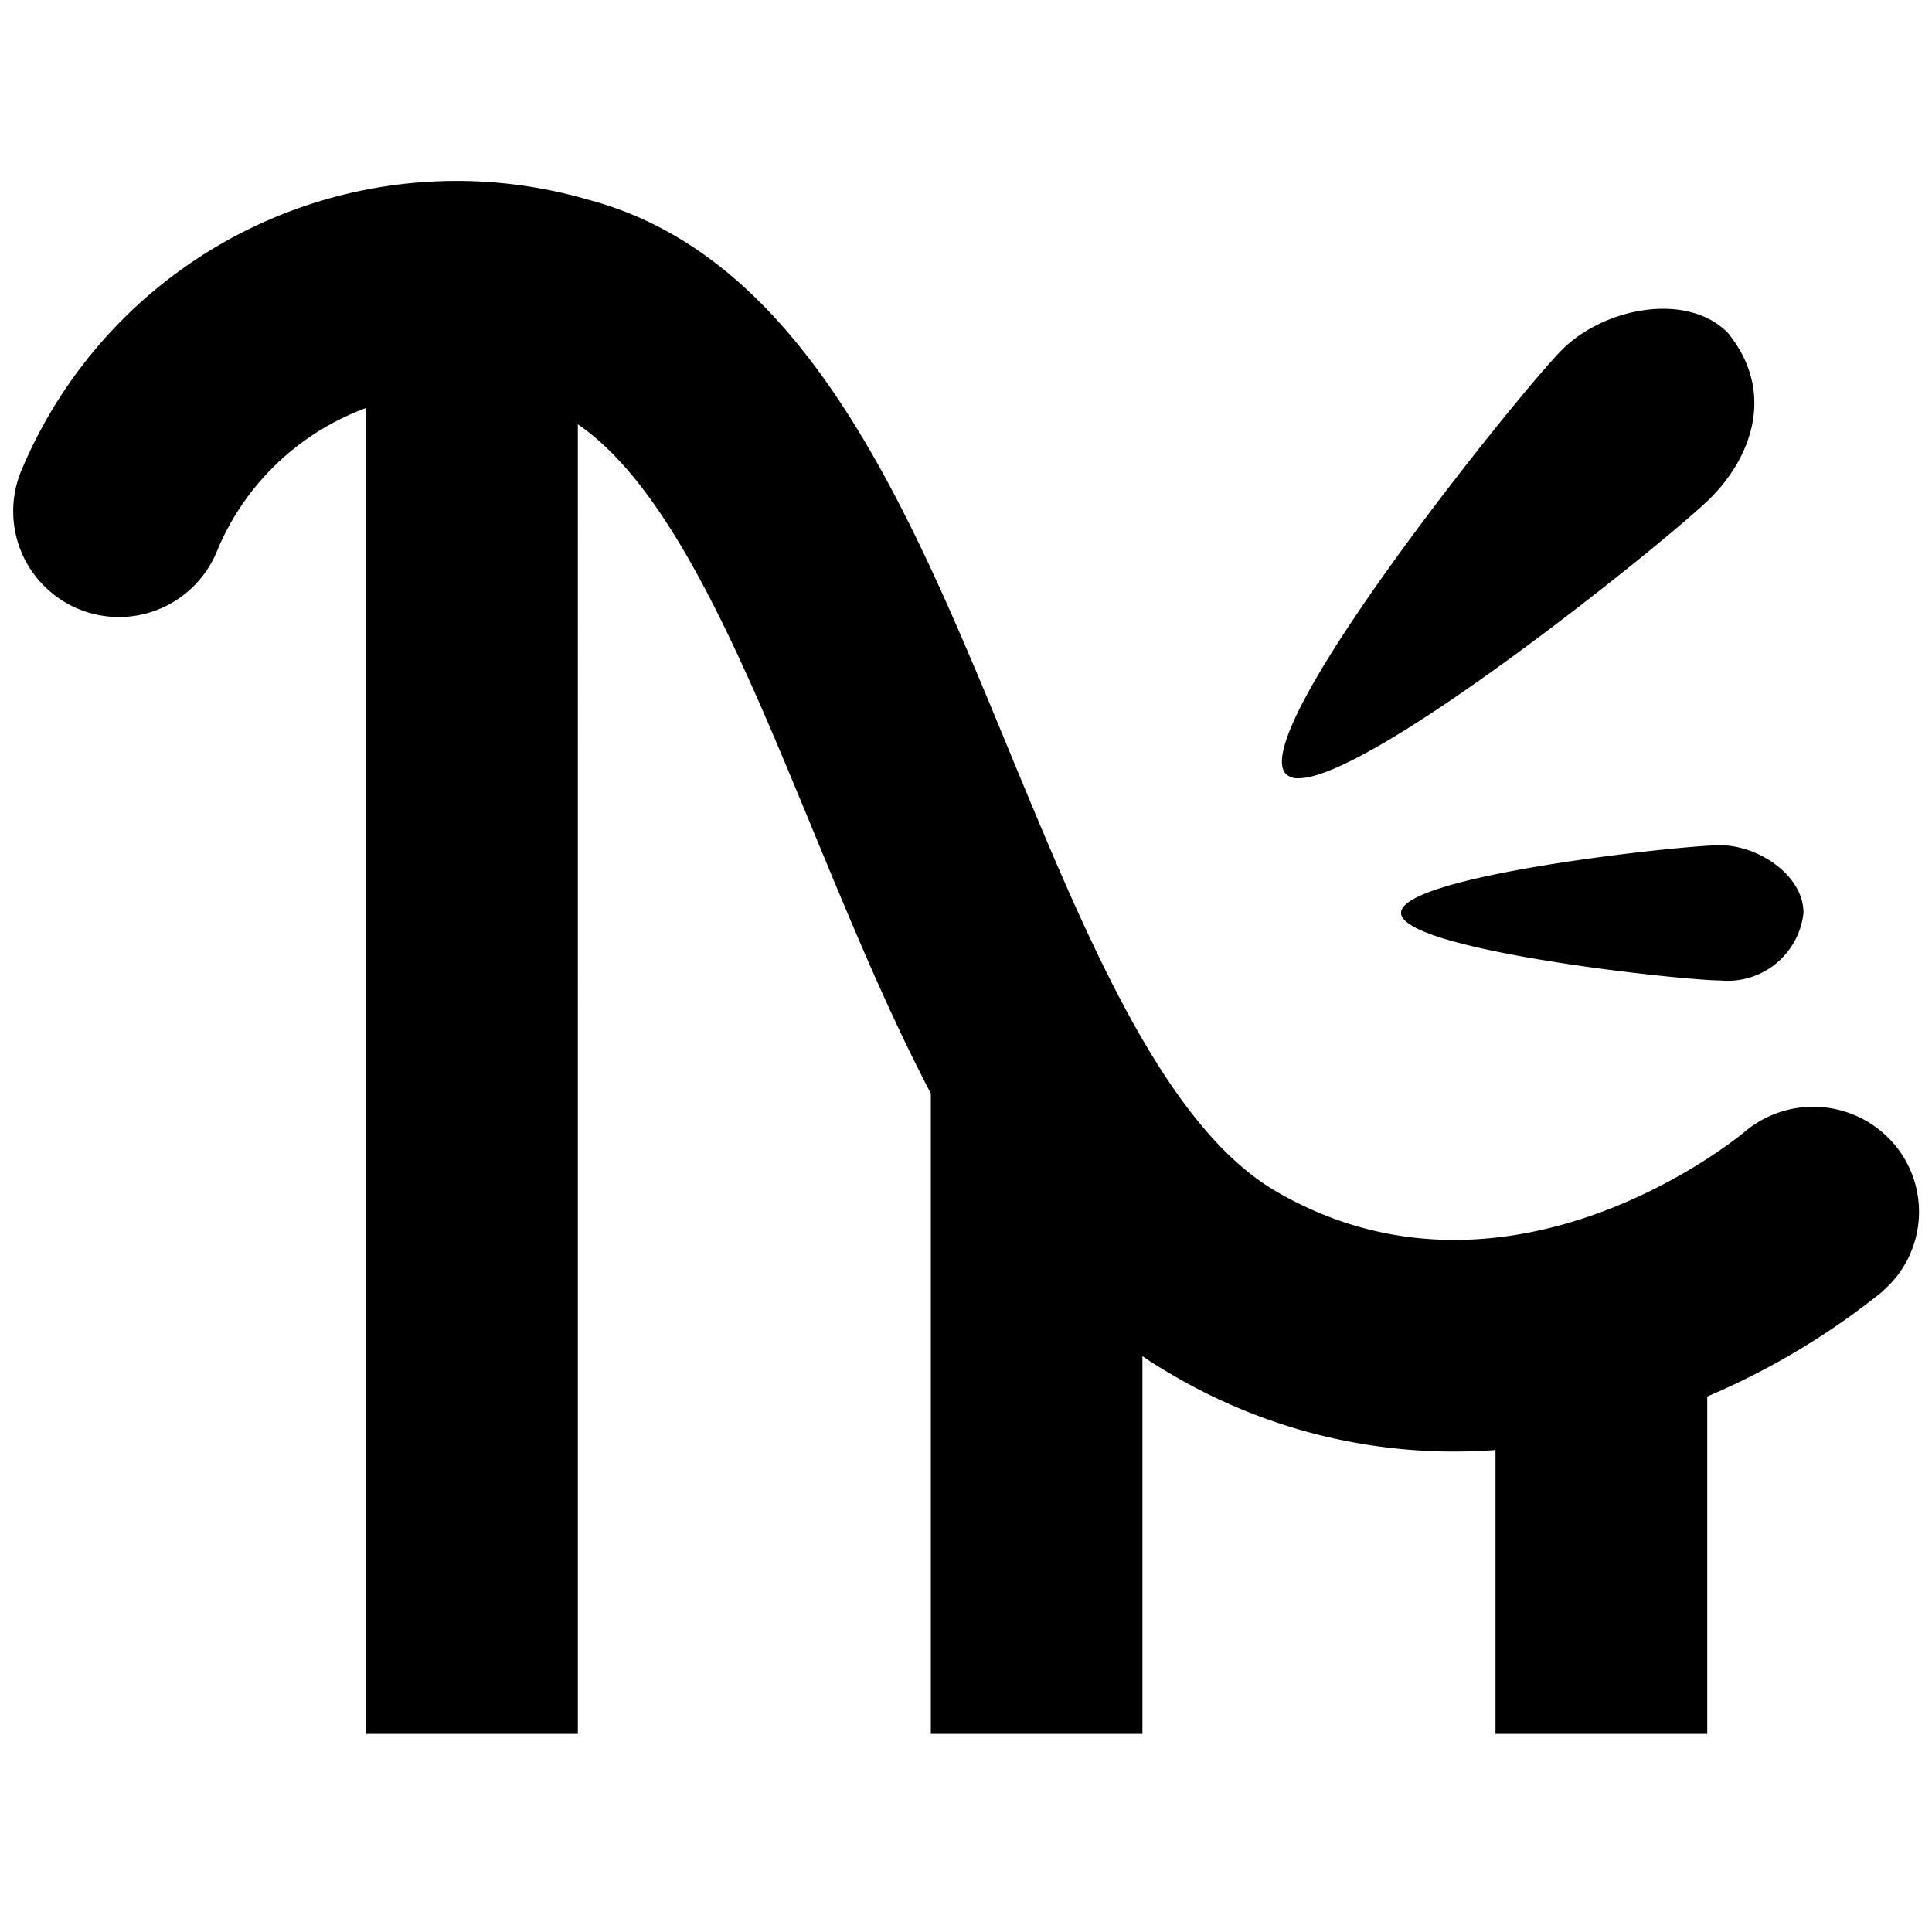 <svg xmlns="http://www.w3.org/2000/svg" width="74.787" height="74" viewBox="0 0 74.787 74">
  <g id="flume" transform="translate(-2384.487 14173)">
    <g transform="translate(-3030.934 -36.933)">
      <rect width="74" height="74" transform="translate(5415.934 -14136.066)" fill="#fff" opacity="0"/>
    </g>
    <path id="flumes" d="M57.377,60.116V49.127c-.538.041-1.085.06-1.64.06a21.525,21.525,0,0,1-11.016-3.055c-.347-.2-.683-.412-1.011-.639V60.116H35.519V35.324c-1.672-3.189-3.112-6.681-4.536-10.123-2.7-6.544-5.464-13.279-9.128-15.778V60.116H13.662V8.791a9.962,9.962,0,0,0-5.776,5.541A4.094,4.094,0,0,1,.3,11.247l.008-.019A18.26,18.26,0,0,1,22.265.732C30.677,2.969,34.691,12.7,38.574,22.114c2.937,7.1,5.972,14.48,10.308,17,9.058,5.276,18.032-2.213,18.123-2.29a4.117,4.117,0,0,1,5.778.432,4.049,4.049,0,0,1-.407,5.71L72.346,43a28.579,28.579,0,0,1-6.772,4.055V60.116ZM53.721,28.334c0-1.445,10.873-2.617,12.356-2.617S69.3,26.888,69.3,28.334a2.953,2.953,0,0,1-3.224,2.617C64.594,30.951,53.721,29.779,53.721,28.334Zm-4.451-5.37c-1.586-1.586,9.057-14.8,10.685-16.428s4.821-2.25,6.407-.664c1.852,2.264.963,4.78-.664,6.407-1.516,1.515-13.074,10.845-15.941,10.845A.663.663,0,0,1,49.27,22.964Z" transform="translate(2385 -14166)" stroke="rgba(0,0,0,0)" stroke-width="1"/>
  </g>
</svg>

